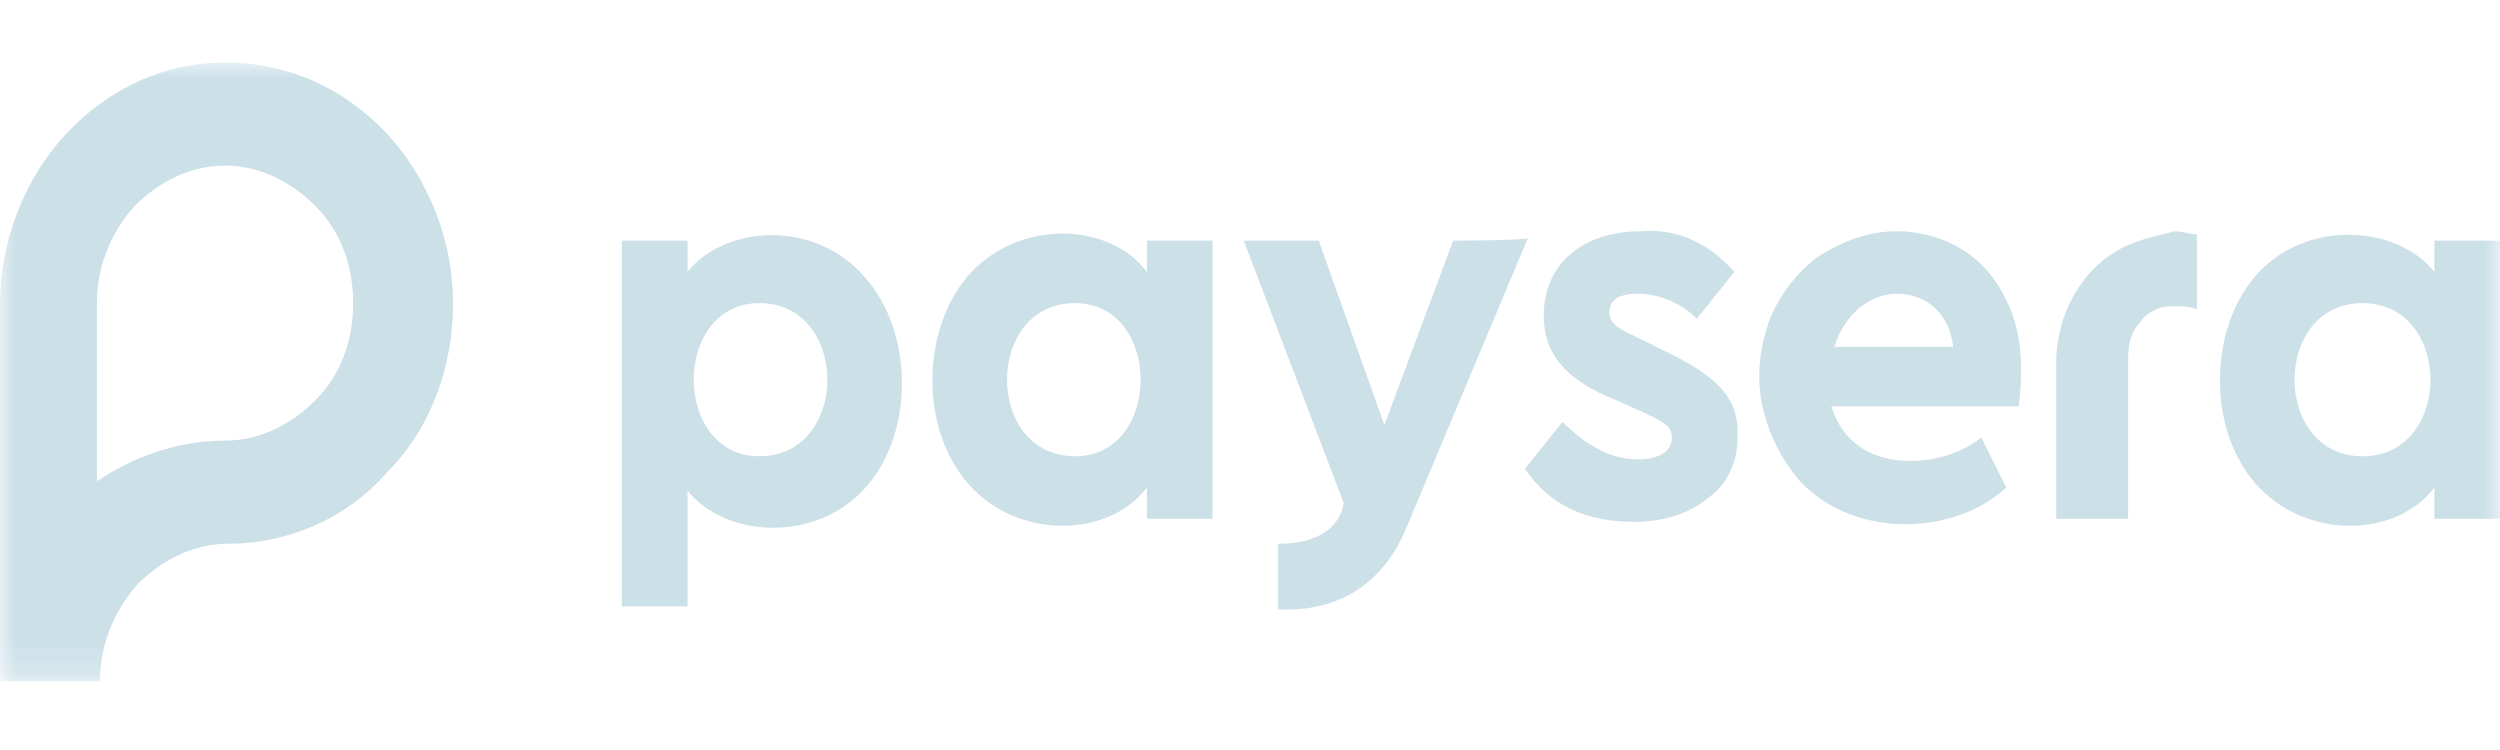 <svg width="80" height="24" viewBox="0 0 80 24" fill="none" xmlns="http://www.w3.org/2000/svg">
<mask id="mask0_14_77" style="mask-type:luminance" maskUnits="userSpaceOnUse" x="0" y="2" width="80" height="20">
<path d="M80 2H0V21.8H80V2Z" fill="white"/>
</mask>
<g mask="url(#mask0_14_77)">
<path d="M12.4 4.3C11 2.8 9.2 2 7.2 2C5.3 2 3.5 2.8 2.1 4.3C0.8 5.7 0 7.7 0 9.7V21.8H3.2C3.2 20.7 3.6 19.6 4.4 18.7C5.2 17.9 6.2 17.4 7.3 17.4C9.2 17.4 11.1 16.6 12.4 15.1C13.8 13.7 14.5 11.7 14.5 9.7C14.5 7.7 13.7 5.7 12.4 4.3ZM10.1 12.8C9.3 13.6 8.3 14.1 7.2 14.1C5.7 14.1 4.3 14.6 3.1 15.4V9.7C3.1 8.6 3.5 7.5 4.3 6.6C5.1 5.8 6.1 5.3 7.2 5.3C8.3 5.3 9.3 5.8 10.1 6.6C10.9 7.4 11.3 8.5 11.3 9.7C11.3 10.9 10.9 12 10.1 12.8Z" fill="#CCE0E8"/>
<path d="M36.7 7.7V8.7C35.5 7.1 32.6 7 31 8.8C29.5 10.5 29.4 13.7 31 15.5C32.6 17.3 35.5 17.2 36.7 15.6V16.6H38.8V7.7H36.7ZM34.4 14.6C31.5 14.6 31.5 9.7 34.4 9.7C37.2 9.7 37.2 14.6 34.4 14.6Z" fill="#CCE0E8"/>
<path d="M22 8.7V7.7H19.9V19.4H22V15.7C23.2 17.2 26.1 17.4 27.7 15.6C29.3 13.8 29.2 10.6 27.7 8.9C26.1 7 23.2 7.2 22 8.7ZM24.3 14.6C21.5 14.6 21.5 9.7 24.3 9.7C27.2 9.7 27.2 14.6 24.3 14.6Z" fill="#CCE0E8"/>
<path d="M46.5 7.7L44.3 13.6L42.2 7.7H39.8L43 16.1C42.9 16.7 42.4 17.4 40.9 17.4V19.5C42.9 19.6 44.3 18.6 45 16.9L48.9 7.6C49 7.7 46.5 7.7 46.5 7.7Z" fill="#CCE0E8"/>
<path d="M68.2 7.8C67.7 8 67.3 8.3 67 8.6C66.6 9 66.3 9.5 66.1 10C65.9 10.5 65.8 11.1 65.8 11.6V16.6H68.1V11.5C68.1 11 68.2 10.6 68.5 10.3C68.6 10.1 68.8 10 69 9.9C69.2 9.8 69.4 9.8 69.6 9.8C69.8 9.8 70.1 9.8 70.3 9.9V7.5C70.1 7.5 69.8 7.4 69.6 7.4C69.2 7.5 68.7 7.6 68.2 7.8Z" fill="#CCE0E8"/>
<path d="M77.9 7.7V8.7C76.7 7.2 73.8 7 72.2 8.8C70.7 10.5 70.6 13.7 72.2 15.5C73.8 17.3 76.7 17.2 77.9 15.6V16.6H80V7.7H77.9ZM75.6 14.6C72.7 14.6 72.7 9.7 75.6 9.7C78.5 9.7 78.5 14.6 75.6 14.6Z" fill="#CCE0E8"/>
<path d="M60.7 7.4C59.8 7.4 59 7.7 58.2 8.2C57.5 8.7 56.9 9.5 56.6 10.3C56.3 11.2 56.2 12.1 56.4 13C56.6 13.9 57 14.7 57.6 15.4C59.4 17.3 62.6 17.1 64.2 15.6L63.4 14C62.2 15 59.3 15.3 58.6 13H64.6C64.7 12.1 64.8 10.8 64.2 9.6C63.2 7.5 61.2 7.4 60.7 7.4ZM58.7 11.1C59 10.1 59.8 9.4 60.7 9.4C61.7 9.4 62.4 10.1 62.5 11.1H58.7Z" fill="#CCE0E8"/>
<path d="M53.2 11.2L52.4 10.8C51.7 10.5 51.5 10.3 51.5 10C51.5 9.6 51.8 9.4 52.4 9.4C53.1 9.4 53.8 9.7 54.3 10.2L55.5 8.7C54.7 7.8 53.7 7.3 52.5 7.4C50.7 7.4 49.4 8.4 49.4 10.1C49.4 11.4 50.2 12.2 51.7 12.8L52.6 13.2C53.2 13.5 53.5 13.6 53.5 14C53.5 14.5 53 14.7 52.4 14.7C51.6 14.7 50.8 14.3 50 13.5L48.8 15C49.6 16.2 50.8 16.7 52.3 16.7C53.1 16.7 54 16.5 54.7 15.9C55 15.7 55.3 15.3 55.4 15C55.6 14.6 55.6 14.2 55.6 13.8C55.6 12.7 54.9 12 53.2 11.2Z" fill="#CCE0E8"/>
</g>
</svg>
